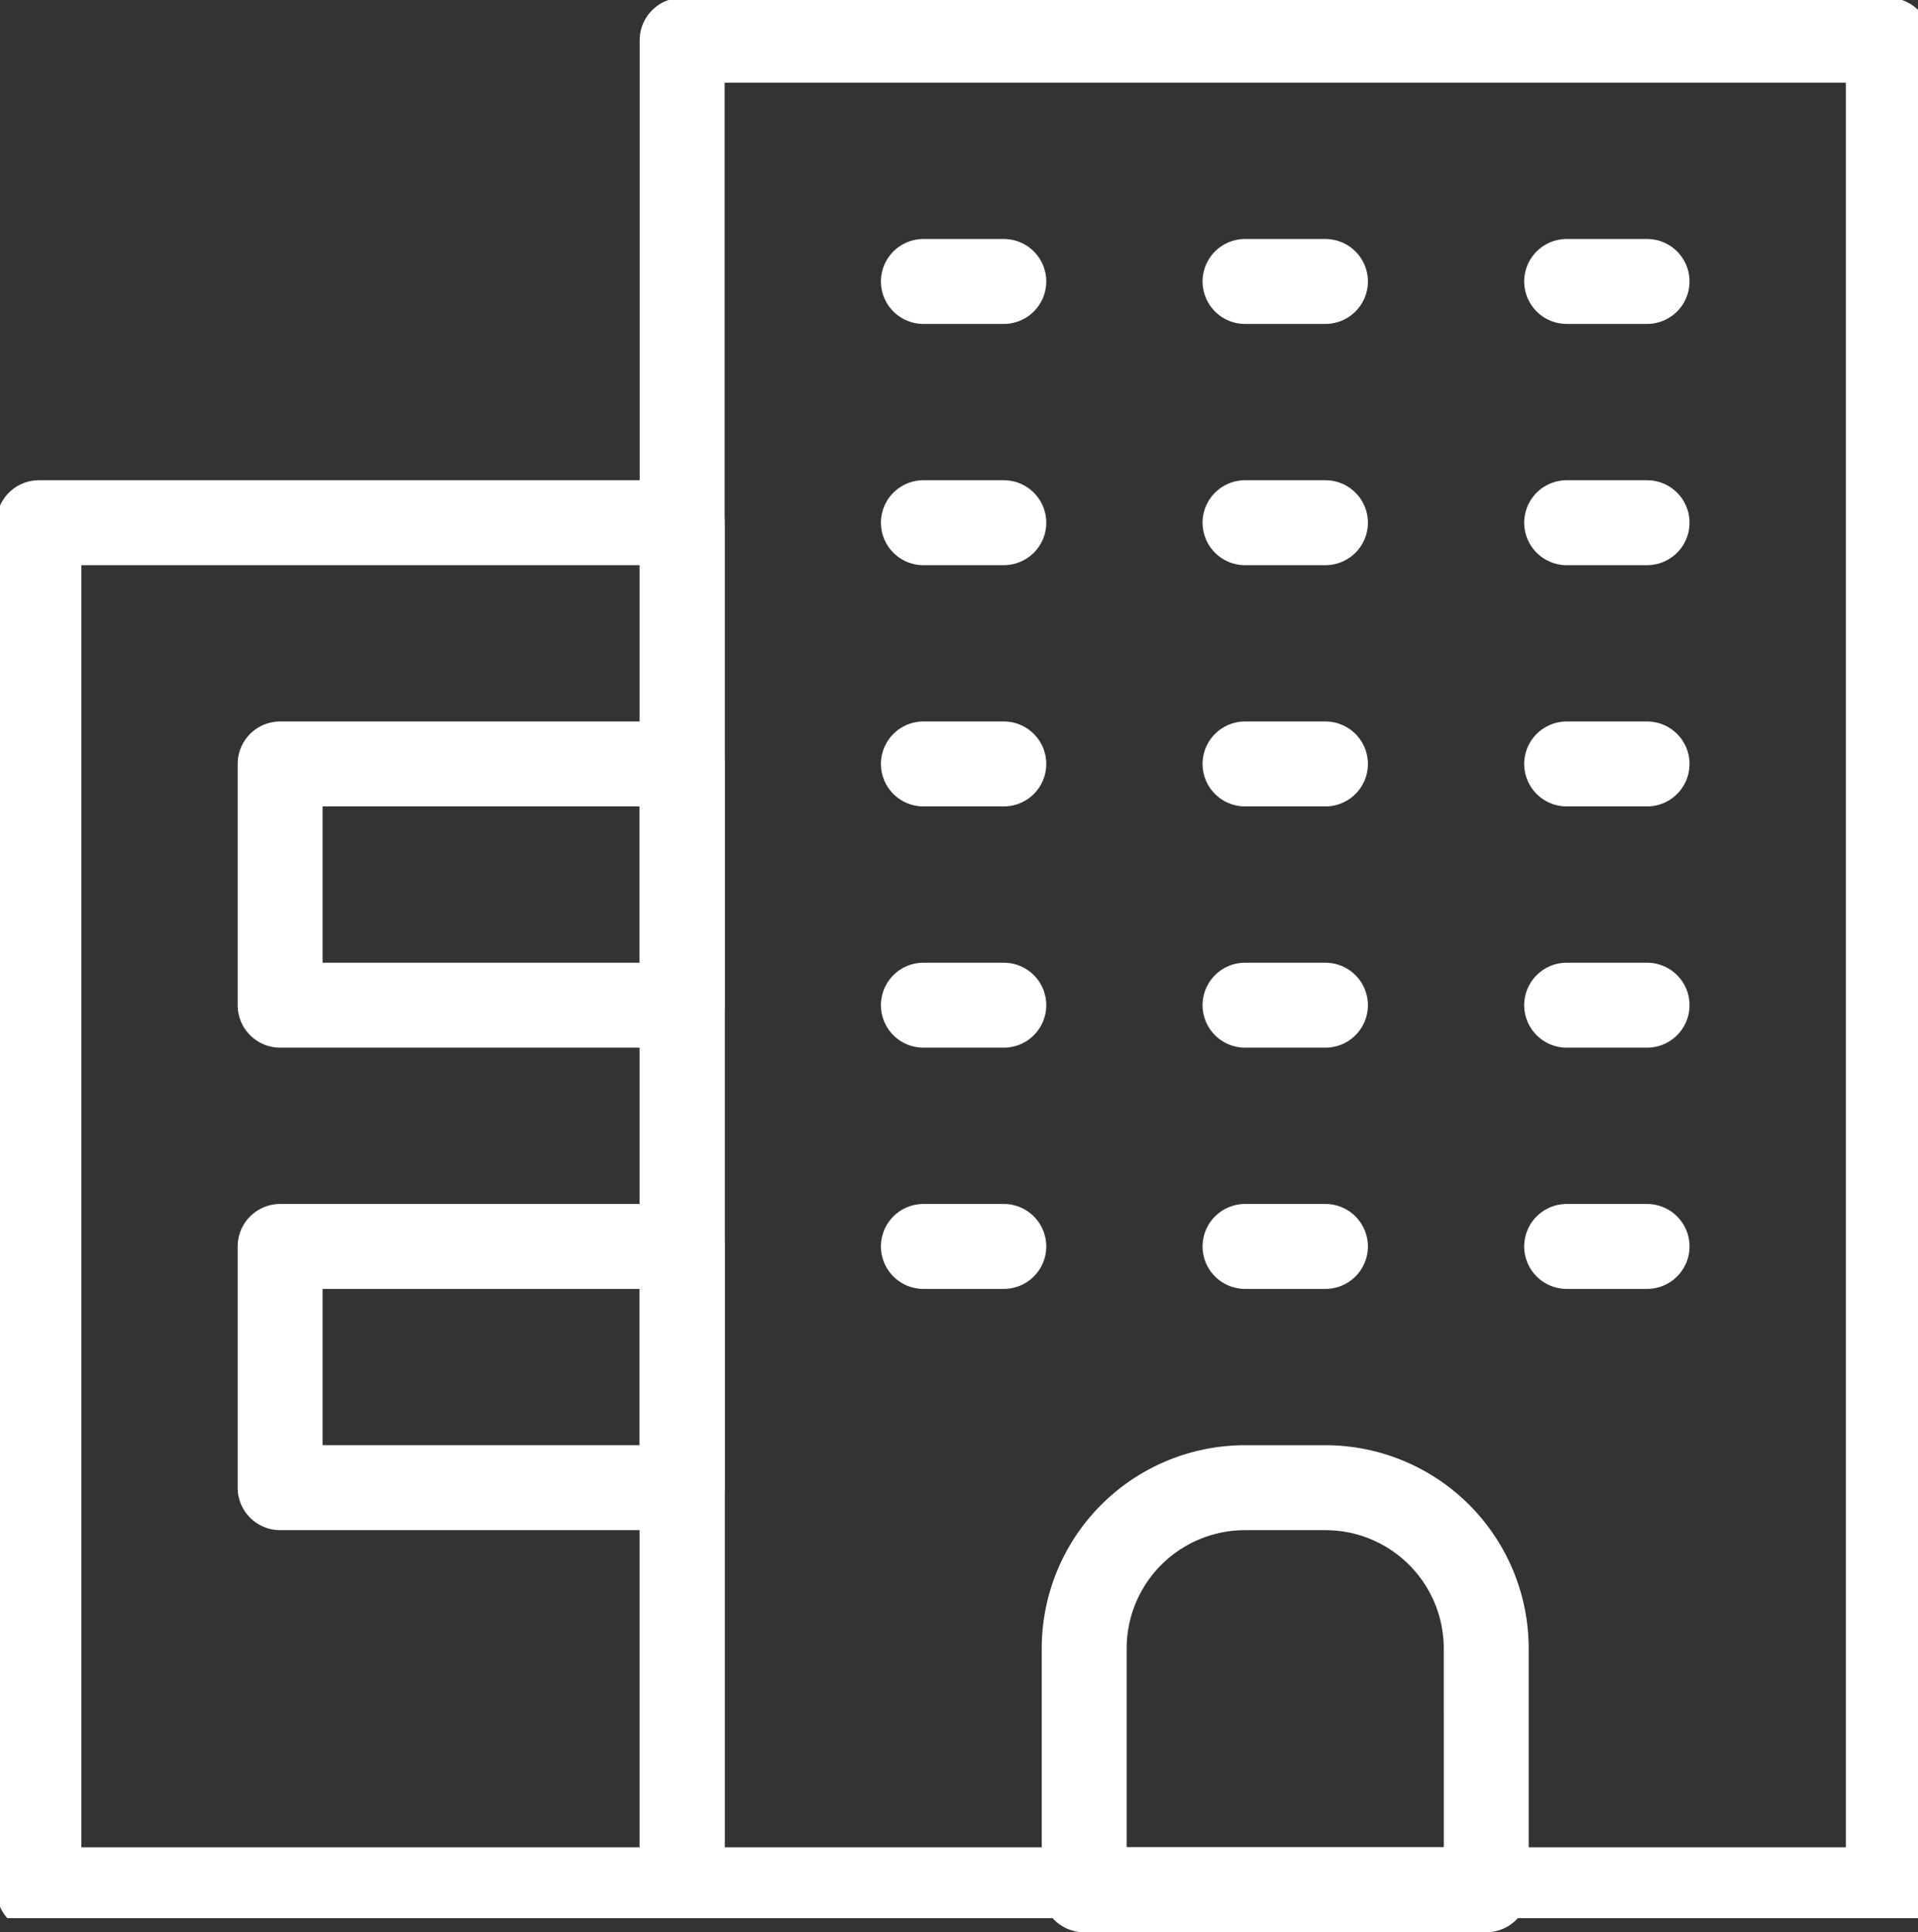 <svg id="Raggruppa_1539" data-name="Raggruppa 1539" xmlns="http://www.w3.org/2000/svg" xmlns:xlink="http://www.w3.org/1999/xlink" width="112.915" height="113.743" viewBox="0 0 112.915 113.743">
  <rect x="0" y="0" width="112.915" height="113.743" fill="#333333" stroke="none"/>
  <defs>
    <clipPath id="clip-path">
      <rect id="Rettangolo_820" data-name="Rettangolo 820" width="112.915" height="112.915" fill="none" stroke="#fff" stroke-width="5"/>
    </clipPath>
  </defs>
  <g id="Raggruppa_1506" data-name="Raggruppa 1506" transform="translate(0)">
    <g id="Raggruppa_1505" data-name="Raggruppa 1505" clip-path="url(#clip-path)">
      <rect id="Rettangolo_818" data-name="Rettangolo 818" width="71.006" height="108.875" transform="translate(40.16 2.367)" fill="none" stroke="#fff" stroke-linecap="round" stroke-linejoin="round" stroke-width="5"/>
      <rect id="Rettangolo_819" data-name="Rettangolo 819" width="37.87" height="80.473" transform="translate(2.29 30.769)" fill="none" stroke="#fff" stroke-linecap="round" stroke-linejoin="round" stroke-width="5"/>
    </g>
  </g>
  <rect id="Rettangolo_821" data-name="Rettangolo 821" width="23.669" height="14.201" transform="translate(16.491 44.97)" fill="none" stroke="#fff" stroke-linecap="round" stroke-linejoin="round" stroke-width="5"/>
  <rect id="Rettangolo_822" data-name="Rettangolo 822" width="23.669" height="14.201" transform="translate(16.491 73.372)" fill="none" stroke="#fff" stroke-linecap="round" stroke-linejoin="round" stroke-width="5"/>
  <g id="Raggruppa_1508" data-name="Raggruppa 1508" transform="translate(54.361 16.568)">
    <g id="Raggruppa_1510" data-name="Raggruppa 1510">
      <path id="Tracciato_1251" data-name="Tracciato 1251" d="M37.169,42.169H13.5v-14.2A9.465,9.465,0,0,1,22.967,18.5H27.7a9.465,9.465,0,0,1,9.467,9.467Z" transform="translate(-4.033 52.506)" fill="none" stroke="#fff" stroke-linecap="round" stroke-linejoin="round" stroke-width="5"/>
      <line id="Linea_201" data-name="Linea 201" x2="4.734" fill="none" stroke="#fff" stroke-linecap="round" stroke-linejoin="round" stroke-width="5"/>
      <line id="Linea_202" data-name="Linea 202" x2="4.734" transform="translate(18.935)" fill="none" stroke="#fff" stroke-linecap="round" stroke-linejoin="round" stroke-width="5"/>
      <line id="Linea_203" data-name="Linea 203" x2="4.734" transform="translate(37.87)" fill="none" stroke="#fff" stroke-linecap="round" stroke-linejoin="round" stroke-width="5"/>
      <line id="Linea_204" data-name="Linea 204" x2="4.734" transform="translate(0 14.201)" fill="none" stroke="#fff" stroke-linecap="round" stroke-linejoin="round" stroke-width="5"/>
      <line id="Linea_205" data-name="Linea 205" x2="4.734" transform="translate(18.935 14.201)" fill="none" stroke="#fff" stroke-linecap="round" stroke-linejoin="round" stroke-width="5"/>
      <line id="Linea_206" data-name="Linea 206" x2="4.734" transform="translate(37.87 14.201)" fill="none" stroke="#fff" stroke-linecap="round" stroke-linejoin="round" stroke-width="5"/>
      <line id="Linea_207" data-name="Linea 207" x2="4.734" transform="translate(0 28.402)" fill="none" stroke="#fff" stroke-linecap="round" stroke-linejoin="round" stroke-width="5"/>
      <line id="Linea_208" data-name="Linea 208" x2="4.734" transform="translate(18.935 28.402)" fill="none" stroke="#fff" stroke-linecap="round" stroke-linejoin="round" stroke-width="5"/>
      <line id="Linea_209" data-name="Linea 209" x2="4.734" transform="translate(37.87 28.402)" fill="none" stroke="#fff" stroke-linecap="round" stroke-linejoin="round" stroke-width="5"/>
      <line id="Linea_210" data-name="Linea 210" x2="4.734" transform="translate(0 42.603)" fill="none" stroke="#fff" stroke-linecap="round" stroke-linejoin="round" stroke-width="5"/>
      <line id="Linea_211" data-name="Linea 211" x2="4.734" transform="translate(18.935 42.603)" fill="none" stroke="#fff" stroke-linecap="round" stroke-linejoin="round" stroke-width="5"/>
      <line id="Linea_212" data-name="Linea 212" x2="4.734" transform="translate(37.87 42.603)" fill="none" stroke="#fff" stroke-linecap="round" stroke-linejoin="round" stroke-width="5"/>
      <line id="Linea_213" data-name="Linea 213" x2="4.734" transform="translate(0 56.804)" fill="none" stroke="#fff" stroke-linecap="round" stroke-linejoin="round" stroke-width="5"/>
      <line id="Linea_214" data-name="Linea 214" x2="4.734" transform="translate(18.935 56.804)" fill="none" stroke="#fff" stroke-linecap="round" stroke-linejoin="round" stroke-width="5"/>
      <line id="Linea_215" data-name="Linea 215" x2="4.734" transform="translate(37.87 56.804)" fill="none" stroke="#fff" stroke-linecap="round" stroke-linejoin="round" stroke-width="5"/>
    </g>
  </g>
</svg>
